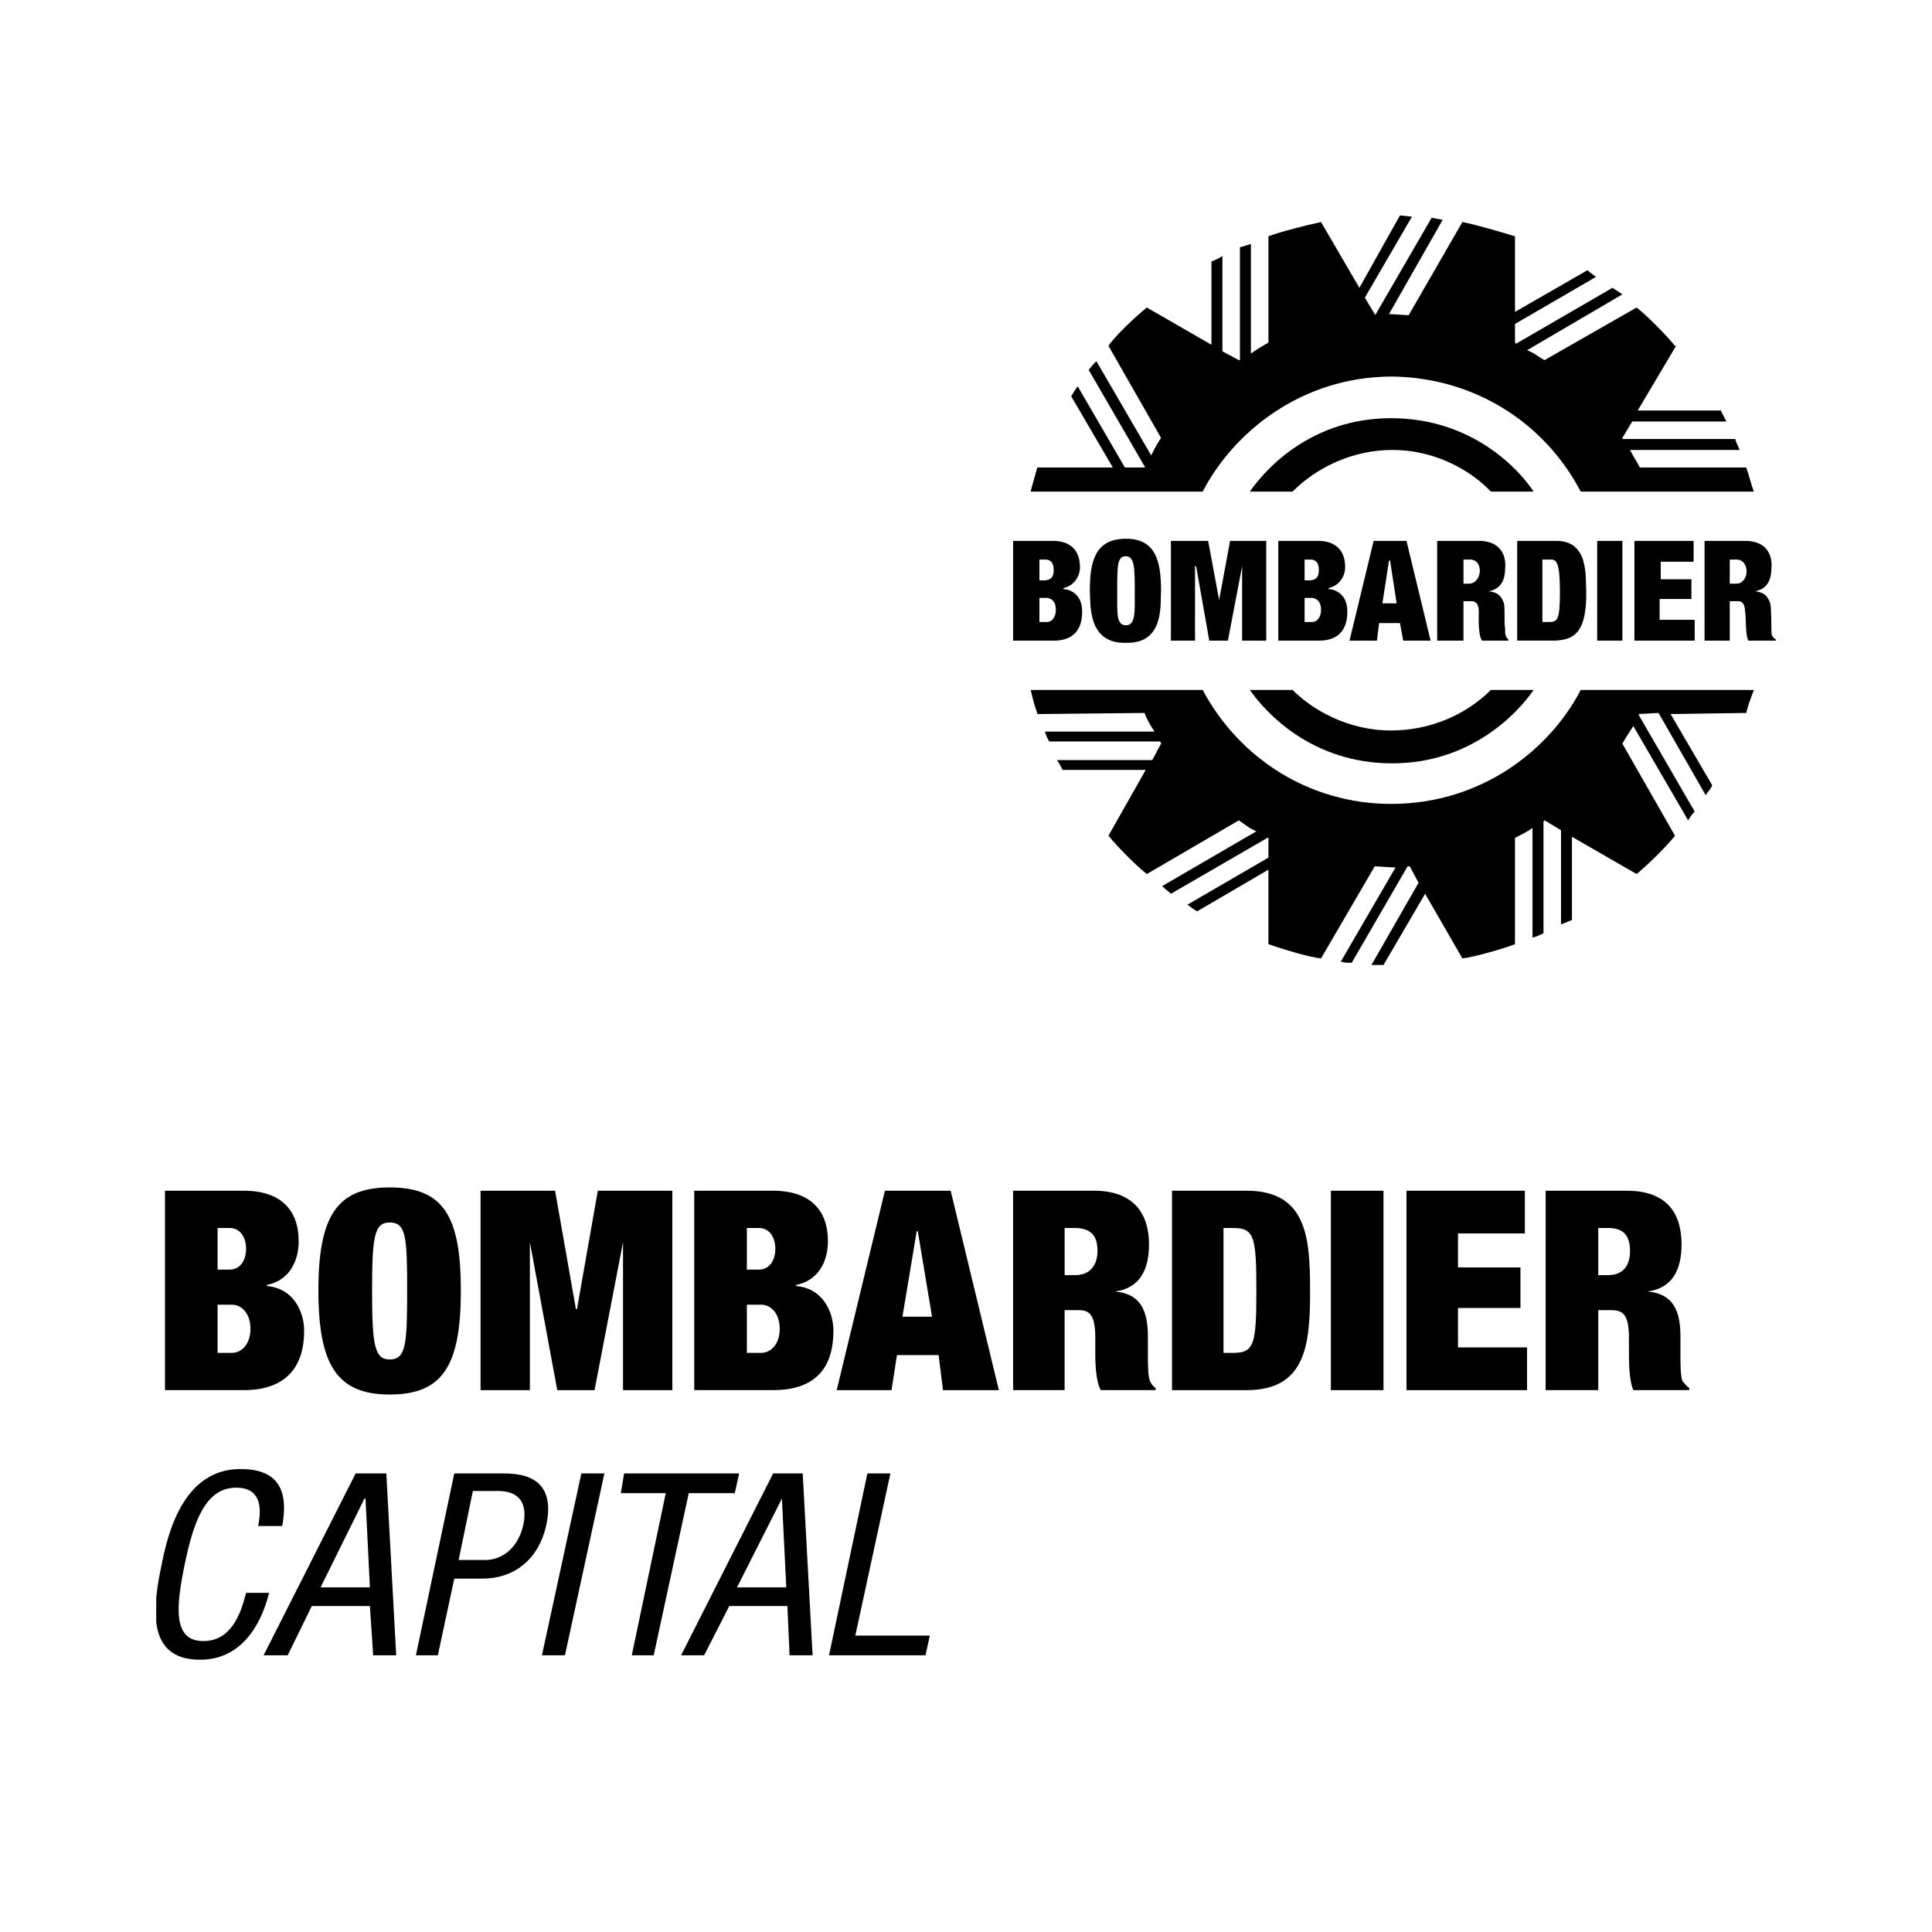 <?xml version="1.0" encoding="utf-8"?>
<!-- Generator: Adobe Illustrator 13.0.0, SVG Export Plug-In . SVG Version: 6.00 Build 14948)  -->
<!DOCTYPE svg PUBLIC "-//W3C//DTD SVG 1.0//EN" "http://www.w3.org/TR/2001/REC-SVG-20010904/DTD/svg10.dtd">
<svg version="1.0" id="Layer_1" xmlns="http://www.w3.org/2000/svg" xmlns:xlink="http://www.w3.org/1999/xlink" x="0px" y="0px"
	 width="192.756px" height="192.756px" viewBox="0 0 192.756 192.756" enable-background="new 0 0 192.756 192.756"
	 xml:space="preserve">
<g>
	<polygon fill-rule="evenodd" clip-rule="evenodd" fill="#FFFFFF" points="0,0 192.756,0 192.756,192.756 0,192.756 0,0 	"/>
	<path fill-rule="evenodd" clip-rule="evenodd" d="M127.536,63.916v-9.948h4.154c2.515,0.11,2.515,2.187,2.515,2.624
		c0,0.984-0.656,1.859-1.64,2.078v0.11c0.546,0,1.857,0.437,1.857,2.186c0,0.656,0,2.952-2.842,2.952H127.536L127.536,63.916z
		 M130.16,59.652v2.406h0.765c0.438,0,0.875-0.438,0.875-1.203c0-0.438-0.109-1.094-0.875-1.203H130.16L130.16,59.652z
		 M130.16,55.826v2.077h0.437c0.438,0,0.984-0.109,0.984-0.984c0-0.546-0.109-1.093-0.875-1.093H130.16L130.16,55.826z"/>
	<path fill-rule="evenodd" clip-rule="evenodd" d="M101.079,63.916v-9.948h4.154c2.515,0.11,2.515,2.187,2.515,2.624
		c0,0.984-0.656,1.859-1.64,2.078v0.11c0.546,0,1.857,0.437,1.857,2.186c0,0.656,0,2.952-2.842,2.952H101.079L101.079,63.916z
		 M103.703,59.652v2.406h0.765c0.438,0,0.875-0.438,0.875-1.203c0-0.438-0.109-1.094-0.875-1.203H103.703L103.703,59.652z
		 M103.703,55.826v2.077h0.437c0.438,0,0.984-0.109,0.984-0.984c0-0.546-0.109-1.093-0.874-1.093H103.703L103.703,55.826z"/>
	<polygon fill-rule="evenodd" clip-rule="evenodd" points="121.632,59.871 122.726,53.967 126.333,53.967 126.333,63.916 
		123.928,63.916 123.928,56.482 123.928,56.482 122.507,63.916 120.648,63.916 119.336,56.482 119.228,56.482 119.228,63.916 
		116.822,63.916 116.822,53.967 120.539,53.967 121.632,59.871 121.632,59.871 	"/>
	<path fill-rule="evenodd" clip-rule="evenodd" d="M137.594,62.167l-0.219,1.749h-2.732l2.404-9.948h3.28l2.405,9.948h-2.733
		l-0.328-1.749H137.594L137.594,62.167z M139.344,60.199l-0.656-4.264h-0.109l-0.656,4.264H139.344L139.344,60.199z"/>
	<path fill-rule="evenodd" clip-rule="evenodd" d="M150.167,56.701c0,1.858-1.094,2.186-1.641,2.296l0,0
		c1.094,0.109,1.312,0.655,1.53,1.202c0.11,0.547,0,2.296,0.11,2.405c0,0.765,0,0.874,0.327,1.203v0.109h-2.623
		c-0.438-0.546-0.328-2.624-0.328-2.842c0-0.984-0.438-1.093-0.766-1.093h-0.766v3.935h-2.624v-9.948h4.373
		C149.947,54.077,150.275,55.716,150.167,56.701L150.167,56.701z M146.012,55.826v2.405h0.547c1.312,0,1.53-2.405,0.109-2.405
		H146.012L146.012,55.826z"/>
	<path fill-rule="evenodd" clip-rule="evenodd" d="M176.732,56.701c0,1.858-1.093,2.186-1.64,2.296l0,0
		c1.094,0.109,1.312,0.655,1.53,1.202c0.109,0.547,0.109,2.296,0.109,2.405c0,0.765,0,0.874,0.438,1.203v0.109h-2.733
		c-0.328-0.546-0.218-2.624-0.328-2.842c0-0.984-0.437-1.093-0.656-1.093h-0.874v3.935h-2.515v-9.948h4.265
		C176.514,54.077,176.842,55.716,176.732,56.701L176.732,56.701z M172.578,55.826v2.405h0.655c1.312,0,1.422-2.405,0-2.405H172.578
		L172.578,55.826z"/>
	<path fill-rule="evenodd" clip-rule="evenodd" d="M155.305,53.967c3.279,0,2.843,3.717,2.952,4.811
		c0.109,4.481-1.312,5.028-3.062,5.137h-3.826v-9.948H155.305L155.305,53.967z M154.539,62.058c0.875,0,1.094-0.219,1.094-3.061
		c0-3.17-0.438-3.17-0.984-3.17h-0.765v6.231H154.539L154.539,62.058z"/>
	<polygon fill-rule="evenodd" clip-rule="evenodd" points="159.35,63.916 161.864,63.916 161.864,53.967 159.35,53.967 
		159.35,63.916 	"/>
	<polygon fill-rule="evenodd" clip-rule="evenodd" points="163.066,63.916 169.08,63.916 169.08,61.838 165.581,61.838 
		165.581,59.761 168.752,59.761 168.752,57.794 165.69,57.794 165.69,56.044 168.971,56.044 168.971,53.967 163.066,53.967 
		163.066,63.916 	"/>
	<path fill-rule="evenodd" clip-rule="evenodd" d="M112.34,64.134c-3.937,0.11-3.499-4.045-3.607-5.138
		c0-2.843,0.437-5.248,3.607-5.248c3.061,0,3.498,2.405,3.498,5.248C115.729,60.089,116.275,64.244,112.34,64.134L112.34,64.134z
		 M113.215,58.997c0-2.187,0-3.499-0.875-3.499s-0.875,0.875-0.875,3.499c0,2.187-0.109,3.389,0.875,3.389
		C113.323,62.385,113.215,60.964,113.215,58.997L113.215,58.997z"/>
	<path fill-rule="evenodd" clip-rule="evenodd" d="M151.15,23.575c-1.421-0.438-4.046-1.203-5.248-1.421l-5.356,9.292
		c-0.328,0-1.531-0.108-1.968-0.108l5.356-9.402c-0.438-0.109-0.656-0.109-1.093-0.218l-5.576,9.621c0,0.108,0,0.108-0.108,0
		l-0.984-1.64l4.701-8.09c-0.328,0-0.875-0.11-1.203-0.11l-4.045,7.216l-3.826-6.56l0,0c-1.094,0.219-4.154,0.984-5.248,1.421
		v10.604c-0.546,0.328-0.983,0.547-1.749,1.094V24.339c-0.328,0.11-0.656,0.219-1.094,0.329v11.151c0,0.109,0,0.109-0.108,0.109
		l-1.64-0.875v-9.511c-0.329,0.219-0.767,0.437-1.094,0.546v8.309l-6.45-3.717l0,0c-1.202,0.983-3.171,2.842-3.826,3.826
		l5.247,9.183c-0.438,0.656-0.655,1.093-0.984,1.749l-5.466-9.401c-0.328,0.328-0.438,0.437-0.766,0.874l5.576,9.622
		c0,0,0.109,0,0,0.109h-1.968l-4.701-8.09c-0.219,0.219-0.438,0.656-0.656,0.984l4.154,7.106h-7.543
		c-0.219,0.874-0.438,1.53-0.656,2.405h17.164c3.062-5.903,9.84-11.479,18.913-11.479c8.199,0.11,15.196,4.593,18.805,11.479h17.273
		c-0.328-0.875-0.438-1.531-0.765-2.405l0,0h-10.604c-0.22-0.438-0.656-1.093-0.985-1.75h10.934
		c-0.11-0.328-0.329-0.656-0.438-1.093h-11.151c-0.109,0-0.109,0-0.109-0.109l0.984-1.64h9.401
		c-0.219-0.437-0.437-0.765-0.546-1.093h-8.31l3.827-6.45h-0.109c-0.984-1.203-2.843-3.062-3.827-3.826l-9.184,5.247
		c-0.654-0.328-0.874-0.655-1.748-0.983l9.511-5.576c-0.328-0.219-0.656-0.438-0.983-0.656l-9.621,5.576c0,0,0,0-0.109-0.109v-1.858
		l8.09-4.701c-0.219-0.109-0.546-0.438-0.874-0.656l-7.216,4.155V23.575L151.15,23.575z"/>
	<path fill-rule="evenodd" clip-rule="evenodd" d="M128.957,49.047h-4.263c1.749-2.514,6.34-7.324,14.103-7.324
		c8.09,0,12.791,5.138,14.212,7.324h-4.264c-1.749-1.858-5.248-4.154-9.84-4.154C135.079,44.893,131.472,46.533,128.957,49.047
		L128.957,49.047z"/>
	<path fill-rule="evenodd" clip-rule="evenodd" d="M126.552,94.199c1.531,0.546,4.154,1.312,5.248,1.421l5.357-9.184
		c0.437,0,1.53,0.11,2.076,0.11l-5.466,9.401c0.438,0.109,0.655,0.109,1.094,0.109l5.575-9.621c0,0,0,0,0.219,0l0.874,1.64l-4.7,8.2
		c0.328,0,0.875,0,1.202,0l4.154-7.105l3.717,6.45l0,0c1.094-0.109,4.154-0.984,5.248-1.421V83.595
		c0.655-0.328,1.093-0.547,1.749-0.984v10.933c0.438-0.109,0.656-0.218,1.094-0.438v-11.15c0,0,0,0,0.108-0.11l1.641,0.984v9.402
		c0.327-0.109,0.765-0.328,1.093-0.438v-8.309l6.45,3.718l0,0c1.203-0.984,3.171-2.952,3.827-3.827l-5.248-9.184
		c0.438-0.765,0.656-1.093,1.094-1.75l5.466,9.402c0.219-0.328,0.328-0.546,0.656-0.874l-5.576-9.621c0-0.109,0,0,0-0.109
		l1.968-0.109l4.702,8.2c0.218-0.329,0.546-0.656,0.655-0.984l-4.154-7.106l7.544-0.109c0.218-0.875,0.437-1.421,0.765-2.296H157.71
		c-3.062,5.903-9.839,11.37-18.913,11.37c-8.2,0-15.196-4.592-18.805-11.37h-17.164c0.219,0.875,0.328,1.421,0.656,2.296v0.109
		l10.714-0.109c0.109,0.437,0.547,1.203,0.984,1.859H104.25c0.108,0.328,0.218,0.656,0.437,0.984h11.042
		c0.109,0.109,0.109,0.109,0.109,0.218l-0.874,1.64h-9.512c0.328,0.437,0.438,0.765,0.547,0.984h8.309l-3.717,6.56l0,0
		c0.983,1.202,2.842,3.061,3.826,3.827l9.184-5.357c0.655,0.438,0.983,0.765,1.749,1.093l-9.402,5.466
		c0.328,0.328,0.656,0.547,0.875,0.766l9.621-5.576c0,0,0,0,0.108,0v1.968l-8.09,4.701c0.219,0.109,0.547,0.437,0.983,0.656
		l7.106-4.154V94.199L126.552,94.199z"/>
	<path fill-rule="evenodd" clip-rule="evenodd" d="M148.745,68.835h4.264c-1.64,2.405-6.341,7.325-14.104,7.325
		c-8.09,0-12.682-5.139-14.211-7.325h4.263c1.858,1.858,5.357,4.045,9.84,4.045C142.623,72.881,146.23,71.35,148.745,68.835
		L148.745,68.835z"/>
	<path fill-rule="evenodd" clip-rule="evenodd" d="M16.461,118.799h7.871c3.717,0,5.466,1.967,5.466,5.027
		c0,2.078-0.984,3.936-3.17,4.373v0.109c2.624,0.219,3.717,2.516,3.717,4.482c0,3.498-1.749,5.904-6.013,5.904h-7.871V118.799
		L16.461,118.799z M21.708,126.668h1.203c1.093,0,1.64-0.982,1.64-2.076s-0.547-2.076-1.64-2.076h-1.203V126.668L21.708,126.668z
		 M21.708,134.977h1.421c0.984,0,1.859-0.873,1.859-2.404c0-1.529-0.875-2.404-1.859-2.404h-1.421V134.977L21.708,134.977z"/>
	<path fill-rule="evenodd" clip-rule="evenodd" d="M38.873,118.469c5.357,0,7.106,2.844,7.106,10.277s-1.75,10.387-7.106,10.387
		c-5.248,0-7.106-2.953-7.106-10.387S33.625,118.469,38.873,118.469L38.873,118.469z M38.873,135.633
		c1.64,0,1.749-1.529,1.749-6.887s-0.109-6.777-1.749-6.777c-1.531,0-1.749,1.42-1.749,6.777S37.342,135.633,38.873,135.633
		L38.873,135.633z"/>
	<polygon fill-rule="evenodd" clip-rule="evenodd" points="47.946,118.799 55.381,118.799 57.458,130.605 57.567,130.605 
		59.645,118.799 67.079,118.799 67.079,138.695 62.159,138.695 62.159,123.936 62.159,123.936 59.316,138.695 55.599,138.695 
		52.866,123.936 52.866,123.936 52.866,138.695 47.946,138.695 47.946,118.799 	"/>
	<path fill-rule="evenodd" clip-rule="evenodd" d="M69.265,118.799h7.871c3.718,0,5.467,1.967,5.467,5.027
		c0,2.078-0.984,3.936-3.17,4.373v0.109c2.624,0.219,3.717,2.516,3.717,4.482c0,3.498-1.64,5.904-6.014,5.904h-7.871V118.799
		L69.265,118.799z M74.513,126.668h1.202c1.093,0,1.64-0.982,1.64-2.076s-0.547-2.076-1.64-2.076h-1.202V126.668L74.513,126.668z
		 M74.513,134.977h1.421c0.984,0,1.858-0.873,1.858-2.404c0-1.529-0.875-2.404-1.858-2.404h-1.421V134.977L74.513,134.977z"/>
	<path fill-rule="evenodd" clip-rule="evenodd" d="M88.288,118.799h6.559l4.81,19.896h-5.575l-0.437-3.498H89.49l-0.546,3.498
		h-5.466L88.288,118.799L88.288,118.799z M91.568,122.842h-0.11l-1.421,8.527h2.952L91.568,122.842L91.568,122.842z"/>
	<path fill-rule="evenodd" clip-rule="evenodd" d="M101.079,118.799h8.09c3.936,0,5.467,2.295,5.467,5.355
		c0,2.623-0.984,4.373-3.39,4.701l0,0c2.515,0.219,3.28,1.859,3.28,4.482v1.75c0,0.982,0,2.295,0.219,2.732
		c0.108,0.219,0.219,0.438,0.546,0.656v0.219h-5.466c-0.547-0.984-0.547-2.953-0.547-3.719v-1.42c0-2.188-0.438-2.842-1.64-2.842
		h-1.421v7.98h-5.139V118.799L101.079,118.799z M106.218,127.217h1.093c1.422,0,2.186-0.984,2.186-2.406
		c0-1.531-0.655-2.295-2.295-2.295h-0.983V127.217L106.218,127.217z"/>
	<path fill-rule="evenodd" clip-rule="evenodd" d="M116.932,118.799h7.434c6.014,0,6.341,4.699,6.341,9.947
		s-0.327,9.949-6.341,9.949h-7.434V118.799L116.932,118.799z M122.069,134.977h0.984c2.077,0,2.296-0.873,2.296-6.23
		s-0.219-6.23-2.296-6.23h-0.984V134.977L122.069,134.977z"/>
	<polygon fill-rule="evenodd" clip-rule="evenodd" points="132.783,118.799 138.031,118.799 138.031,138.695 132.783,138.695 
		132.783,118.799 	"/>
	<polygon fill-rule="evenodd" clip-rule="evenodd" points="140.327,118.799 152.135,118.799 152.135,123.061 145.465,123.061 
		145.465,126.451 151.697,126.451 151.697,130.496 145.465,130.496 145.465,134.432 152.354,134.432 152.354,138.695 
		140.327,138.695 140.327,118.799 	"/>
	<path fill-rule="evenodd" clip-rule="evenodd" d="M154.212,118.799h8.09c4.045,0,5.466,2.295,5.466,5.355
		c0,2.623-0.983,4.373-3.389,4.701l0,0c2.515,0.219,3.279,1.859,3.279,4.482v1.75c0,0.982,0,2.295,0.219,2.732
		c0.219,0.219,0.328,0.438,0.656,0.656v0.219h-5.575c-0.438-0.984-0.438-2.953-0.438-3.719v-1.42c0-2.188-0.438-2.842-1.75-2.842
		h-1.312v7.98h-5.247V118.799L154.212,118.799z M159.459,127.217h0.984c1.53,0,2.186-0.984,2.186-2.406
		c0-1.531-0.655-2.295-2.186-2.295h-0.984V127.217L159.459,127.217z"/>
	<path fill-rule="evenodd" clip-rule="evenodd" d="M26.847,158.92c-0.875,3.498-2.952,6.67-6.888,6.67
		c-2.951,0-4.104-1.557-4.373-3.736v-2.436c0.101-1.084,0.307-2.221,0.547-3.34c0.875-4.592,2.842-9.512,7.871-9.512
		c3.717,0,4.811,2.078,4.154,5.686h-2.405c0.438-2.078,0.11-3.828-2.186-3.828c-3.061,0-4.263,3.391-5.139,7.654
		c-0.875,4.264-1.202,7.652,1.859,7.652c2.733,0,3.717-2.623,4.264-4.811H26.847L26.847,158.92z"/>
	<path fill-rule="evenodd" clip-rule="evenodd" d="M35.483,147.004h3.061l0.984,18.146h-2.296l-0.328-4.918H31.11l-2.406,4.918H26.3
		L35.483,147.004L35.483,147.004z M31.985,158.373h4.92l-0.438-8.855h-0.109L31.985,158.373L31.985,158.373z"/>
	<path fill-rule="evenodd" clip-rule="evenodd" d="M45.323,147.004h4.701c1.53,0,5.575,0,4.482,5.139
		c-0.765,3.498-3.279,5.355-6.34,5.355h-2.843l-1.64,7.652h-2.187L45.323,147.004L45.323,147.004z M45.76,155.641h2.624
		c1.64,0,3.279-1.094,3.826-3.498c0.437-2.078-0.328-3.389-2.515-3.389h-2.515L45.76,155.641L45.76,155.641z"/>
	<polygon fill-rule="evenodd" clip-rule="evenodd" points="58.004,147.004 60.301,147.004 56.365,165.15 54.069,165.15 
		58.004,147.004 	"/>
	<polygon fill-rule="evenodd" clip-rule="evenodd" points="65.22,165.15 63.034,165.15 66.423,148.971 61.94,148.971 
		62.268,147.004 73.747,147.004 73.31,148.971 68.718,148.971 65.22,165.15 	"/>
	<path fill-rule="evenodd" clip-rule="evenodd" d="M77.136,147.004h2.952l0.984,18.146h-2.296l-0.218-4.918h-5.794l-2.515,4.918
		h-2.296L77.136,147.004L77.136,147.004z M73.529,158.373h4.919l-0.437-8.855l0,0L73.529,158.373L73.529,158.373z"/>
	<polygon fill-rule="evenodd" clip-rule="evenodd" points="86.539,147.004 88.835,147.004 85.336,163.184 92.771,163.184 
		92.333,165.15 82.712,165.15 86.539,147.004 	"/>
</g>
</svg>
